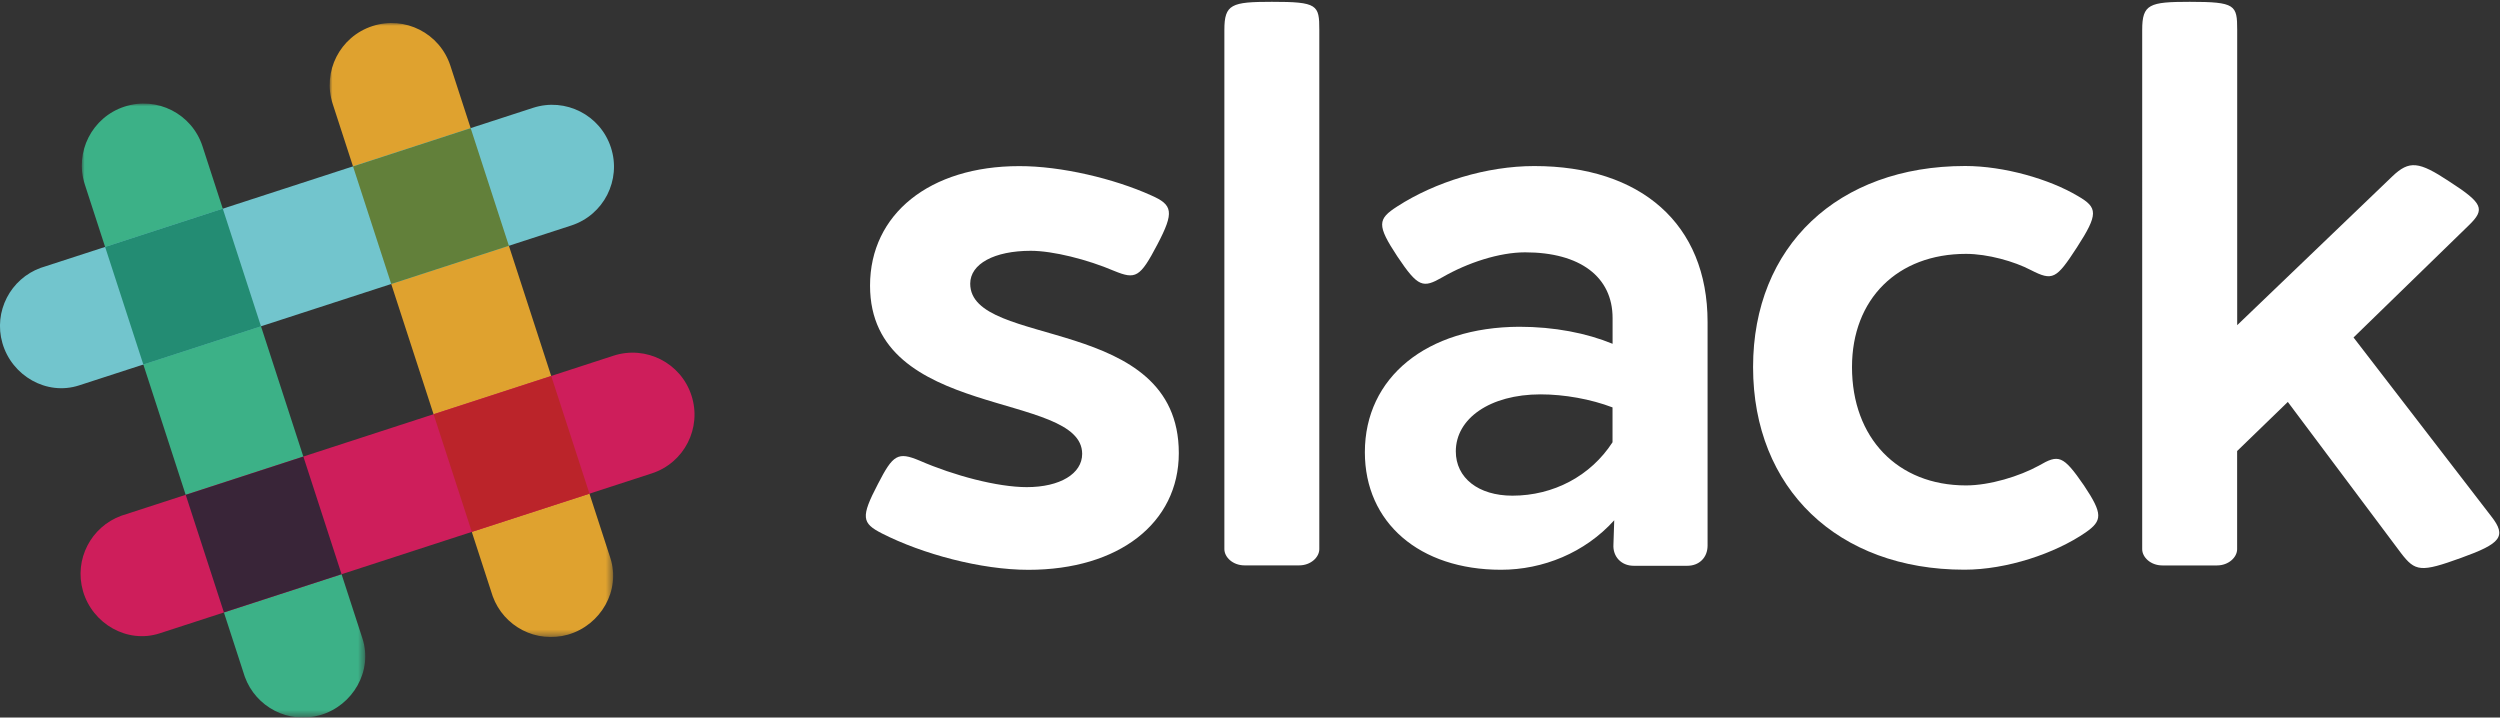<?xml version="1.0" encoding="utf-8"?>
<!-- Generator: Adobe Illustrator 23.0.1, SVG Export Plug-In . SVG Version: 6.00 Build 0)  -->
<svg version="1.1" id="Layer_1" xmlns="http://www.w3.org/2000/svg" xmlns:xlink="http://www.w3.org/1999/xlink" x="0px" y="0px"
	 viewBox="0 0 439 126" enable-background="new 0 0 439 126" xml:space="preserve">
<rect x="0" y="0" width="439" height="126" fill="#333333" stroke="none"/>
<title>slack_cmyk</title>
<desc>Created with Sketch.</desc>
<g id="Page-1">
	<g id="slack_cmyk">
		<g id="Group-4" transform="translate(14, 4)">
			<g id="Clip-2">
			</g>
			<defs>
				<filter id="Adobe_OpacityMaskFilter" filterUnits="userSpaceOnUse" x="43.89" y="0.04" width="49.78" height="107.82">
					<feColorMatrix  type="matrix" values="1 0 0 0 0  0 1 0 0 0  0 0 1 0 0  0 0 0 1 0"/>
				</filter>
			</defs>
			<mask maskUnits="userSpaceOnUse" x="43.89" y="0.04" width="49.78" height="107.82" id="mask-2_1_">
				<g filter="url(#Adobe_OpacityMaskFilter)">
					<polygon id="path-1_1_" fill-rule="evenodd" clip-rule="evenodd" fill="#FFFFFF" points="0.36,121.94 93.67,121.94 93.67,0.04 
						0.36,0.04 					"/>
				</g>
			</mask>
			<path id="Fill-1" mask="url(#mask-2_1_)" fill-rule="evenodd" clip-rule="evenodd" fill="#DFA22F" d="M65.09,7.55
				c-1.85-5.71-7.98-8.83-13.69-6.97c-5.71,1.85-8.83,7.98-6.97,13.69l28.09,86.43c1.93,5.33,7.69,8.33,13.22,6.74
				c5.77-1.66,9.28-7.78,7.44-13.45C93.11,93.77,65.09,7.55,65.09,7.55"/>
			<defs>
				<filter id="Adobe_OpacityMaskFilter_1_" filterUnits="userSpaceOnUse" x="0.36" y="14.18" width="49.78" height="107.82">
					<feColorMatrix  type="matrix" values="1 0 0 0 0  0 1 0 0 0  0 0 1 0 0  0 0 0 1 0"/>
				</filter>
			</defs>
			<mask maskUnits="userSpaceOnUse" x="0.36" y="14.18" width="49.78" height="107.82" id="mask-2_2_">
				<g filter="url(#Adobe_OpacityMaskFilter_1_)">
					<polygon id="path-1_2_" fill-rule="evenodd" clip-rule="evenodd" fill="#FFFFFF" points="0.36,121.94 93.67,121.94 93.67,0.04 
						0.36,0.04 					"/>
				</g>
			</mask>
			<path id="Fill-3" mask="url(#mask-2_2_)" fill-rule="evenodd" clip-rule="evenodd" fill="#3CB187" d="M21.56,21.69
				c-1.85-5.71-7.98-8.83-13.69-6.97C2.17,16.57-0.96,22.7,0.9,28.41l28.09,86.43c1.93,5.33,7.69,8.33,13.22,6.74
				c5.77-1.66,9.28-7.78,7.44-13.45C49.58,107.91,21.56,21.69,21.56,21.69"/>
		</g>
		<path id="Fill-5" fill-rule="evenodd" clip-rule="evenodd" fill="#CE1E5B" d="M114.45,83.13c5.71-1.85,8.83-7.98,6.97-13.69
			c-1.85-5.71-7.98-8.83-13.69-6.98L21.31,90.56c-5.33,1.93-8.33,7.69-6.74,13.22c1.66,5.77,7.78,9.28,13.45,7.44
			C28.23,111.14,114.45,83.13,114.45,83.13"/>
		<path id="Fill-6" fill-rule="evenodd" clip-rule="evenodd" fill="#392538" d="M39.32,107.54c5.63-1.83,12.88-4.18,20.66-6.71
			c-1.83-5.63-4.18-12.88-6.71-20.66l-20.66,6.72L39.32,107.54"/>
		<g id="Group-10" transform="translate(0, 18)">
			<path id="Fill-7" fill-rule="evenodd" clip-rule="evenodd" fill="#BB242A" d="M82.85,75.4c7.81-2.54,15.07-4.9,20.66-6.71
				c-1.83-5.63-4.19-12.88-6.71-20.66l-20.66,6.72L82.85,75.4"/>
			<path id="Fill-9" fill-rule="evenodd" clip-rule="evenodd" fill="#72C5CD" d="M100.31,21.6c5.71-1.85,8.83-7.98,6.97-13.69
				c-1.85-5.71-7.98-8.83-13.69-6.97L7.16,29.03c-5.33,1.93-8.33,7.69-6.74,13.21c1.66,5.77,7.78,9.28,13.45,7.44
				C14.09,49.62,100.31,21.6,100.31,21.6"/>
		</g>
		<path id="Fill-11" fill-rule="evenodd" clip-rule="evenodd" fill="#238C73" d="M25.17,64.01c5.63-1.83,12.88-4.18,20.66-6.71
			c-2.54-7.81-4.9-15.07-6.71-20.66l-20.66,6.72L25.17,64.01"/>
		<path id="Fill-12" fill-rule="evenodd" clip-rule="evenodd" fill="#62803A" d="M68.7,49.87c7.81-2.54,15.07-4.9,20.66-6.71
			c-2.54-7.81-4.9-15.07-6.71-20.66l-20.66,6.72L68.7,49.87"/>
		<path id="Fill-13" fill-rule="evenodd" clip-rule="evenodd" fill="#FFFFFF" d="M202.13,34.3c3.82,1.67,4.1,2.92,1.11,8.62
			c-3.06,5.84-3.82,6.19-7.57,4.66c-4.73-2.02-10.77-3.54-14.67-3.54c-6.39,0-10.63,2.29-10.63,5.77c0,11.47,36.63,5.28,36.63,29.75
			c0,12.3-10.57,20.5-26.41,20.5c-8.34,0-18.63-2.78-25.72-6.39c-3.54-1.81-3.75-2.85-0.7-8.69c2.64-5.14,3.48-5.7,7.3-4.1
			c6.05,2.64,13.69,4.66,18.83,4.66c5.84,0,9.73-2.36,9.73-5.84c0-11.12-37.25-5.84-37.25-29.54c0-12.58,10.49-20.99,26.2-20.99
			C186.35,29.15,195.66,31.38,202.13,34.3"/>
		<path id="Fill-14" fill-rule="evenodd" clip-rule="evenodd" fill="#FFFFFF" d="M231.67,5.25v91.18c0,1.39-1.46,2.85-3.54,2.85
			h-9.59c-2.08,0-3.54-1.46-3.54-2.85V5.25c0-4.52,1.25-4.93,8.34-4.93C231.39,0.31,231.67,0.87,231.67,5.25"/>
		<path id="Fill-15" fill-rule="evenodd" clip-rule="evenodd" fill="#FFFFFF" d="M255.64,79.26c0,4.66,3.96,7.78,9.94,7.78
			c7.23,0,13.76-3.48,17.58-9.38v-6.12c-3.82-1.46-8.48-2.29-12.65-2.29C261.62,69.26,255.64,73.5,255.64,79.26z M299.85,56.54
			v39.27c0,2.08-1.46,3.54-3.54,3.54h-9.45c-2.15,0-3.68-1.6-3.54-3.75l0.14-4.24c-5.14,5.7-12.51,8.69-19.88,8.69
			c-14.32,0-23.91-8.27-23.91-20.64c0-13.14,10.84-21.96,27.1-22.03c6.19,0,11.82,1.11,16.4,2.99v-4.52
			c0-7.23-5.7-11.54-15.36-11.54c-4.52,0-10.08,1.81-14.53,4.38c-3.41,1.95-4.24,1.81-7.92-3.68c-3.61-5.49-3.47-6.53,0-8.76
			c6.67-4.31,15.71-7.09,24.05-7.09C288.1,29.15,299.85,39.3,299.85,56.54L299.85,56.54z"/>
		<g id="Group-19" transform="translate(307, 0)">
			<path id="Fill-16" fill-rule="evenodd" clip-rule="evenodd" fill="#FFFFFF" d="M57.9,34.44c3.47,2.01,3.61,3.13-0.21,9.03
				c-3.61,5.56-4.24,5.91-8.06,3.96c-2.92-1.53-7.58-2.85-11.4-2.85c-12.02,0-20.02,7.92-20.02,19.88
				c0,12.44,7.99,20.78,20.02,20.78c4.17,0,9.38-1.6,12.79-3.47c3.47-2.01,4.24-1.88,7.92,3.47c3.34,5,3.27,6.19,0.28,8.27
				c-5.35,3.68-13.83,6.53-21.27,6.53c-22.24,0-37.11-14.25-37.11-35.58c0-21.2,14.87-35.31,37.25-35.31
				C44.9,29.15,52.9,31.45,57.9,34.44"/>
			<path id="Fill-18" fill-rule="evenodd" clip-rule="evenodd" fill="#FFFFFF" d="M130.46,90.66c2.78,3.54,1.67,4.8-5.28,7.3
				c-7.09,2.57-8.06,2.43-10.56-0.83L94.74,70.58l-8.9,8.62v17.24c0,1.39-1.46,2.85-3.54,2.85h-9.59c-2.08,0-3.54-1.46-3.54-2.85
				V5.25c0-4.52,1.25-4.93,8.34-4.93c8.06,0,8.34,0.56,8.34,4.93v51.85l27.24-26.13c2.99-2.85,4.66-2.64,10.01,0.9
				c5.91,3.82,6.33,4.86,3.47,7.65l-20.29,19.74L130.46,90.66"/>
		</g>
	</g>
</g>
</svg>
